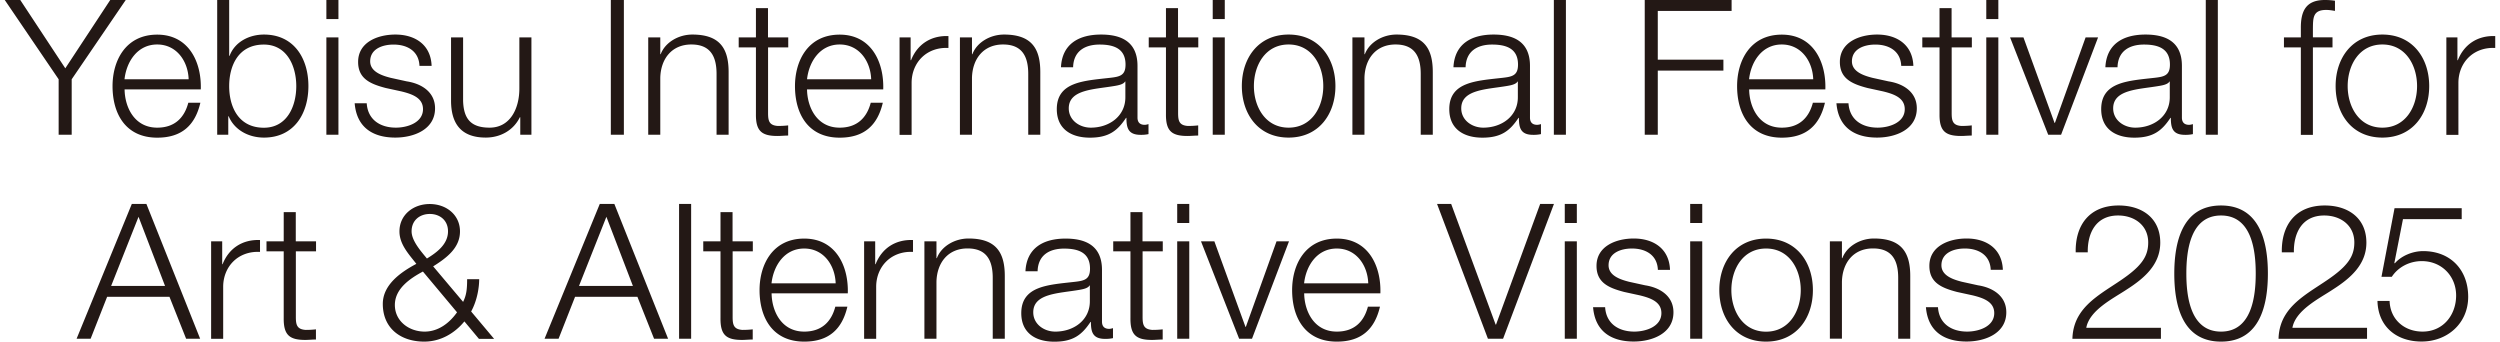 <svg width="322" height="44" fill="none" xmlns="http://www.w3.org/2000/svg"><g clip-path="url(#clip0_1_3519)" fill="#231815"><path d="M7.554 10.212L.613 0H2.61l5.8 8.798L14.198 0h1.997L9.234 10.212v7.145h-1.68v-7.145zm8.494 1.29c.02 2.236 1.215 4.94 4.204 4.94 2.272 0 3.508-1.31 4.004-3.214h1.553c-.665 2.85-2.345 4.503-5.557 4.503-4.056 0-5.757-3.057-5.757-6.635 0-3.307 1.7-6.635 5.757-6.635 4.057 0 5.726 3.526 5.61 7.051h-9.804l-.01-.01zm8.25-1.29c-.073-2.308-1.531-4.482-4.056-4.482-2.525 0-3.951 2.194-4.205 4.482h8.261zM27.965 0h1.553v7.196h.052c.666-1.799 2.525-2.745 4.427-2.745 3.877 0 5.726 3.089 5.726 6.635s-1.849 6.635-5.726 6.635c-2.05 0-3.835-1.04-4.543-2.746h-.053v2.382h-1.426V0h-.01zm6.021 5.74c-3.306 0-4.468 2.746-4.468 5.356s1.162 5.356 4.468 5.356c2.97 0 4.174-2.746 4.174-5.356S36.944 5.74 33.986 5.74zM42.037 0h1.553v2.454h-1.553V0zm0 4.815h1.553v12.542h-1.553V4.815zm11.991 3.671c-.074-1.893-1.553-2.745-3.339-2.745-1.384 0-3.01.53-3.01 2.163 0 1.362 1.584 1.85 2.64 2.121l2.082.458c1.775.27 3.634 1.29 3.634 3.473 0 2.725-2.736 3.765-5.113 3.765-2.969 0-4.987-1.363-5.24-4.42h1.553c.126 2.07 1.68 3.14 3.76 3.14 1.459 0 3.487-.634 3.487-2.38 0-1.457-1.384-1.945-2.79-2.289l-2.006-.436c-2.029-.53-3.56-1.217-3.56-3.36 0-2.558 2.545-3.525 4.796-3.525 2.546 0 4.574 1.31 4.67 4.035h-1.564zm14.41 8.871H67.01V15.1h-.052c-.814 1.674-2.494 2.62-4.395 2.62-3.212 0-4.469-1.84-4.469-4.762V4.815h1.553v8.174c.074 2.257.94 3.453 3.412 3.453 2.673 0 3.835-2.486 3.835-5.034V4.815h1.553v12.542h-.01zM78.675 0h1.68v17.357h-1.68V0zm4.817 4.815h1.553v2.163h.053c.57-1.508 2.272-2.527 4.078-2.527 3.582 0 4.67 1.84 4.67 4.836v8.07h-1.553v-7.83c0-2.164-.719-3.797-3.244-3.797-2.525 0-3.95 1.851-4.004 4.306v7.32h-1.553V4.817zm15.435 0h2.599v1.29h-2.599v8.465c0 .998.148 1.58 1.258 1.653.443 0 .887-.02 1.331-.073v1.31c-.465 0-.919.053-1.384.053-2.07 0-2.79-.676-2.768-2.819v-8.59h-2.219v-1.29h2.219V1.05h1.553v3.765h.01zm5.019 6.687c.021 2.236 1.215 4.94 4.204 4.94 2.272 0 3.508-1.31 4.004-3.214h1.553c-.665 2.85-2.345 4.503-5.557 4.503-4.057 0-5.757-3.057-5.757-6.635 0-3.307 1.7-6.635 5.757-6.635 4.057 0 5.726 3.526 5.61 7.051h-9.804l-.01-.01zm8.261-1.29c-.074-2.308-1.532-4.482-4.057-4.482-2.525 0-3.951 2.194-4.204 4.482h8.261zm3.656-5.397h1.426v2.943h.053c.792-2.017 2.525-3.203 4.817-3.11v1.53c-2.821-.146-4.743 1.892-4.743 4.502v6.687h-1.553V4.815zm7.775 0h1.553v2.163h.053c.57-1.508 2.271-2.527 4.078-2.527 3.581 0 4.669 1.84 4.669 4.836v8.07h-1.553v-7.83c0-2.164-.718-3.797-3.243-3.797s-3.951 1.851-4.004 4.306v7.32h-1.553V4.817zm13.016 3.838c.147-2.944 2.239-4.202 5.166-4.202 2.25 0 4.69.676 4.69 4.035v6.666c0 .583.296.926.919.926.17 0 .37-.052.497-.094v1.29a4.369 4.369 0 01-1.014.093c-1.585 0-1.828-.873-1.828-2.184h-.053c-1.088 1.633-2.197 2.548-4.648 2.548-2.451 0-4.268-1.144-4.268-3.67 0-3.526 3.476-3.651 6.846-4.036 1.289-.145 2.007-.312 2.007-1.705 0-2.07-1.511-2.58-3.339-2.58-1.933 0-3.359.874-3.412 2.923h-1.553l-.01-.01zm8.303 1.85h-.052c-.201.365-.888.49-1.31.562-2.642.458-5.938.437-5.938 2.891 0 1.529 1.384 2.486 2.842 2.486 2.377 0 4.469-1.487 4.448-3.942v-1.996h.01zm6.783-5.688h2.599v1.29h-2.599v8.465c0 .998.148 1.58 1.257 1.653.444 0 .888-.02 1.331-.073v1.31c-.465 0-.919.053-1.384.053-2.07 0-2.789-.676-2.768-2.819v-8.59h-2.218v-1.29h2.218V1.05h1.553v3.765h.011zM156.198 0h1.553v2.454h-1.553V0zm0 4.815h1.553v12.542h-1.553V4.815zm15.805 6.271c0 3.598-2.124 6.635-6.032 6.635-3.909 0-6.022-3.037-6.022-6.635s2.123-6.635 6.022-6.635c3.898 0 6.032 3.037 6.032 6.635zm-10.501 0c0 2.673 1.479 5.356 4.469 5.356 2.989 0 4.468-2.673 4.468-5.356s-1.479-5.356-4.468-5.356c-2.99 0-4.469 2.673-4.469 5.356zm12.688-6.271h1.553v2.163h.053c.57-1.508 2.271-2.527 4.078-2.527 3.581 0 4.669 1.84 4.669 4.836v8.07h-1.553v-7.83c0-2.164-.718-3.797-3.243-3.797s-3.951 1.851-4.004 4.306v7.32h-1.553V4.817zm13.015 3.838c.148-2.944 2.24-4.202 5.166-4.202 2.251 0 4.691.676 4.691 4.035v6.666c0 .583.296.926.919.926.169 0 .37-.052.497-.094v1.29a4.369 4.369 0 01-1.014.093c-1.585 0-1.828-.873-1.828-2.184h-.053c-1.088 1.633-2.197 2.548-4.648 2.548-2.451 0-4.268-1.144-4.268-3.67 0-3.526 3.475-3.651 6.845-4.036 1.289-.145 2.008-.312 2.008-1.705 0-2.07-1.511-2.58-3.339-2.58-1.933 0-3.359.874-3.412 2.923h-1.553l-.011-.01zm8.304 1.85h-.053c-.2.365-.887.49-1.31.562-2.641.458-5.937.437-5.937 2.891 0 1.529 1.384 2.486 2.842 2.486 2.377 0 4.469-1.487 4.448-3.942v-1.996h.01zM200.136 0h1.553v17.357h-1.553V0zm11.706 0h11.188v1.404h-9.508v6.281h8.452V9.09h-8.452v8.268h-1.68V0zm13.449 11.502c.021 2.236 1.215 4.94 4.205 4.94 2.271 0 3.507-1.31 4.004-3.214h1.553c-.666 2.85-2.346 4.503-5.557 4.503-4.057 0-5.758-3.057-5.758-6.635 0-3.307 1.701-6.635 5.758-6.635 4.056 0 5.726 3.526 5.609 7.051h-9.804l-.01-.01zm8.251-1.29c-.074-2.308-1.532-4.482-4.057-4.482-2.525 0-3.951 2.194-4.205 4.482h8.262zm11.336-1.726c-.074-1.893-1.553-2.745-3.339-2.745-1.384 0-3.011.53-3.011 2.163 0 1.362 1.585 1.85 2.642 2.121l2.081.458c1.775.27 3.634 1.29 3.634 3.473 0 2.725-2.736 3.765-5.113 3.765-2.969 0-4.987-1.363-5.24-4.42h1.553c.127 2.07 1.68 3.14 3.761 3.14 1.458 0 3.486-.634 3.486-2.38 0-1.457-1.384-1.945-2.789-2.289l-2.007-.436c-2.029-.53-3.561-1.217-3.561-3.36 0-2.558 2.547-3.525 4.797-3.525 2.546 0 4.574 1.31 4.669 4.035h-1.563zm6.497-3.671h2.599v1.29h-2.599v8.465c0 .998.148 1.58 1.257 1.653.444 0 .888-.02 1.331-.073v1.31c-.465 0-.919.053-1.384.053-2.07 0-2.789-.676-2.768-2.819v-8.59h-2.218v-1.29h2.218V1.05h1.553v3.765h.011zM255.833 0h1.553v2.454h-1.553V0zm0 4.815h1.553v12.542h-1.553V4.815zm3.053 0h1.733l4.004 11.013h.053l3.951-11.013h1.606l-4.765 12.542h-1.658l-4.913-12.542h-.011zm12.287 3.838c.148-2.944 2.24-4.202 5.166-4.202 2.25 0 4.691.676 4.691 4.035v6.666c0 .583.296.926.919.926.169 0 .37-.052.497-.094v1.29a4.372 4.372 0 01-1.015.093c-1.584 0-1.827-.873-1.827-2.184h-.053c-1.088 1.633-2.198 2.548-4.649 2.548s-4.268-1.144-4.268-3.67c0-3.526 3.476-3.651 6.846-4.036 1.289-.145 2.007-.312 2.007-1.705 0-2.07-1.51-2.58-3.338-2.58-1.933 0-3.36.874-3.412 2.923h-1.553l-.011-.01zm8.304 1.85h-.053c-.201.365-.887.49-1.31.562-2.641.458-5.937.437-5.937 2.891 0 1.529 1.384 2.486 2.842 2.486 2.377 0 4.468-1.487 4.447-3.942v-1.996h.011zM284.104 0h1.553v17.357h-1.553V0zm16.323 6.104h-2.525v11.263h-1.553V6.104h-2.177v-1.29h2.177V3.672C296.328 1.508 296.94 0 299.434 0c.443 0 .813.02 1.31.094v1.31c-.423-.073-.761-.125-1.141-.125-1.733 0-1.68 1.071-1.701 2.434v1.092h2.525v1.3zm12.455 4.982c0 3.598-2.123 6.635-6.032 6.635s-6.022-3.037-6.022-6.635 2.124-6.635 6.022-6.635 6.032 3.037 6.032 6.635zm-10.501 0c0 2.673 1.479 5.356 4.469 5.356s4.469-2.673 4.469-5.356-1.479-5.356-4.469-5.356-4.469 2.673-4.469 5.356zm12.71-6.271h1.426v2.943h.053c.792-2.017 2.525-3.203 4.817-3.11v1.53c-2.821-.146-4.743 1.892-4.743 4.502v6.687h-1.553V4.815zM16.977 26.269h1.88l6.92 17.357h-1.806l-2.144-5.398h-8.03l-2.123 5.398H9.867l7.11-17.357zm-2.662 10.556h6.941l-3.412-8.902-3.529 8.902zm12.878-5.741h1.427v2.943h.052c.793-2.018 2.525-3.203 4.818-3.11v1.529c-2.82-.146-4.744 1.893-4.744 4.503v6.687h-1.553V31.084zm10.914 0h2.599v1.29h-2.6v8.465c0 .998.148 1.58 1.258 1.653.444 0 .887-.02 1.33-.073v1.31c-.464 0-.918.053-1.383.053-2.07 0-2.79-.676-2.768-2.819v-8.59h-2.218v-1.29h2.218V27.32h1.553v3.765h.01zM59.828 41.38C58.538 42.96 56.71 44 54.64 44c-3.042 0-5.335-1.726-5.335-4.857 0-2.485 2.346-4.107 4.321-5.158-.961-1.237-2.176-2.506-2.176-4.18 0-2.111 1.753-3.526 3.898-3.526 2.145 0 3.898 1.404 3.898 3.526 0 2.121-1.7 3.4-3.454 4.503l3.856 4.575c.422-.852.518-1.601.518-2.922h1.553c0 .978-.222 2.673-1.036 4.16l2.958 3.525h-1.954l-1.88-2.256.02-.01zm-5.357-6.407c-1.68.905-3.613 2.215-3.613 4.306 0 2.09 1.828 3.431 3.835 3.431 1.754 0 3.19-1.092 4.173-2.485l-4.395-5.252zm-1.458-5.179c0 1.217 1.215 2.58 1.976 3.505 1.236-.76 2.715-1.82 2.715-3.505 0-1.435-1.067-2.236-2.345-2.236-1.279 0-2.346.801-2.346 2.236zm24.236-3.525h1.88l6.92 17.357h-1.806l-2.145-5.398h-8.03l-2.123 5.398H70.14l7.11-17.357zm-2.673 10.556h6.94l-3.412-8.902-3.528 8.902zm12.889-10.556h1.553v17.357h-1.553V26.269zm6.898 4.815h2.6v1.29h-2.6v8.465c0 .998.148 1.58 1.258 1.653.443 0 .887-.02 1.33-.073v1.31c-.464 0-.918.053-1.383.053-2.07 0-2.79-.676-2.768-2.819v-8.59h-2.22v-1.29h2.22V27.32h1.553v3.765h.01zm5.019 6.686c.02 2.237 1.215 4.94 4.204 4.94 2.272 0 3.508-1.31 4.004-3.213h1.553c-.665 2.85-2.345 4.503-5.557 4.503-4.056 0-5.757-3.057-5.757-6.635 0-3.307 1.7-6.635 5.757-6.635 4.057 0 5.726 3.526 5.61 7.051h-9.804l-.01-.01zm8.251-1.278c-.074-2.309-1.532-4.482-4.057-4.482-2.525 0-3.951 2.194-4.205 4.482h8.262zm3.666-5.408h1.426v2.943h.053c.792-2.018 2.525-3.203 4.817-3.11v1.529c-2.821-.146-4.743 1.893-4.743 4.503v6.687h-1.553V31.084zm7.764 0h1.553v2.163h.053c.571-1.508 2.272-2.527 4.078-2.527 3.582 0 4.67 1.84 4.67 4.836v8.07h-1.553v-7.831c0-2.163-.719-3.796-3.244-3.796-2.524 0-3.951 1.851-4.004 4.305v7.321h-1.553V31.084zm13.016 3.848c.148-2.943 2.24-4.202 5.166-4.202 2.25 0 4.691.676 4.691 4.035v6.666c0 .583.296.926.919.926.169 0 .37-.052.497-.094v1.29a4.372 4.372 0 01-1.015.094c-1.584 0-1.827-.874-1.827-2.184h-.053c-1.088 1.632-2.198 2.547-4.649 2.547s-4.268-1.143-4.268-3.67c0-3.526 3.476-3.65 6.846-4.035 1.289-.146 2.007-.312 2.007-1.706 0-2.07-1.51-2.579-3.338-2.579-1.933 0-3.36.873-3.412 2.922h-1.553l-.011-.01zm8.304 1.84h-.053c-.201.364-.887.49-1.31.562-2.641.458-5.937.437-5.937 2.891 0 1.529 1.384 2.486 2.842 2.486 2.377 0 4.468-1.487 4.447-3.942v-1.996h.011zm6.782-5.688h2.599v1.29h-2.599v8.465c0 .998.148 1.58 1.258 1.653.443 0 .887-.02 1.331-.073v1.31c-.465 0-.919.053-1.384.053-2.071 0-2.789-.676-2.768-2.819v-8.59h-2.219v-1.29h2.219V27.32h1.553v3.765h.01zm4.459-4.815h1.553v2.454h-1.553V26.27zm0 4.815h1.553v12.542h-1.553V31.084zm3.053 0h1.733l4.004 11.013h.052l3.952-11.013h1.605l-4.764 12.542H159.6l-4.912-12.542h-.011zm13.301 6.686c.021 2.237 1.215 4.94 4.205 4.94 2.271 0 3.507-1.31 4.004-3.213h1.553c-.666 2.85-2.346 4.503-5.557 4.503-4.057 0-5.758-3.057-5.758-6.635 0-3.307 1.701-6.635 5.758-6.635 4.056 0 5.726 3.526 5.609 7.051h-9.804l-.01-.01zm8.251-1.278c-.074-2.309-1.532-4.482-4.057-4.482-2.525 0-3.951 2.194-4.205 4.482h8.262zm8.874-10.223h1.807l5.726 15.537h.053l5.683-15.537h1.775l-6.55 17.357h-1.954l-6.55-17.357h.01zm16.439 0h1.553v2.454h-1.553V26.27zm0 4.815h1.553v12.542h-1.553V31.084zm11.991 3.671c-.074-1.893-1.553-2.746-3.339-2.746-1.384 0-3.011.53-3.011 2.163 0 1.363 1.585 1.851 2.641 2.122l2.082.457c1.774.27 3.634 1.29 3.634 3.474 0 2.724-2.736 3.764-5.113 3.764-2.969 0-4.987-1.362-5.24-4.42h1.553c.126 2.07 1.679 3.141 3.761 3.141 1.457 0 3.486-.634 3.486-2.381 0-1.456-1.384-1.945-2.789-2.288l-2.007-.437c-2.029-.53-3.561-1.217-3.561-3.359 0-2.558 2.546-3.525 4.797-3.525 2.546 0 4.574 1.31 4.669 4.035h-1.563zm4.162-8.486h1.553v2.454h-1.553V26.27zm0 4.815h1.553v12.542h-1.553V31.084zm15.805 6.281c0 3.599-2.124 6.635-6.033 6.635-3.909 0-6.021-3.036-6.021-6.635 0-3.598 2.123-6.635 6.021-6.635 3.899 0 6.033 3.037 6.033 6.635zm-10.501 0c0 2.673 1.479 5.356 4.468 5.356 2.99 0 4.469-2.673 4.469-5.356s-1.479-5.355-4.469-5.355c-2.989 0-4.468 2.672-4.468 5.355zm12.688-6.281h1.553v2.163h.052c.571-1.508 2.272-2.527 4.078-2.527 3.582 0 4.67 1.84 4.67 4.836v8.07h-1.553v-7.831c0-2.163-.719-3.796-3.243-3.796-2.525 0-3.952 1.851-4.004 4.305v7.321h-1.553V31.084zm20.717 3.671c-.074-1.893-1.553-2.746-3.338-2.746-1.384 0-3.011.53-3.011 2.163 0 1.363 1.584 1.851 2.641 2.122l2.081.457c1.775.27 3.634 1.29 3.634 3.474 0 2.724-2.736 3.764-5.113 3.764-2.969 0-4.987-1.362-5.24-4.42h1.553c.127 2.07 1.68 3.141 3.761 3.141 1.458 0 3.486-.634 3.486-2.381 0-1.456-1.384-1.945-2.789-2.288l-2.007-.437c-2.029-.53-3.56-1.217-3.56-3.359 0-2.558 2.546-3.525 4.796-3.525 2.546 0 4.574 1.31 4.669 4.035h-1.563zm21.911 8.881h-11.389c.127-5.054 5.388-6.302 8.325-9.193.94-.946 1.437-1.85 1.437-3.213 0-2.215-1.775-3.474-3.877-3.474-2.842 0-3.951 2.236-3.909 4.742h-1.553c-.074-3.504 1.775-6.031 5.536-6.031 3.011 0 5.356 1.622 5.356 4.784 0 2.849-2.092 4.617-4.342 6.052-1.68 1.123-4.775 2.631-5.187 4.919h9.614v1.404l-.011.01zm13.787-8.413c0 3.994-.983 8.777-6.033 8.777-5.05 0-6.022-4.783-6.022-8.756s.983-8.777 6.022-8.777c5.04 0 6.033 4.784 6.033 8.756zm-10.502 0c0 2.964.518 7.488 4.469 7.488 3.951 0 4.469-4.524 4.469-7.488 0-2.964-.518-7.467-4.469-7.467-3.951 0-4.469 4.524-4.469 7.467zm23.264 8.413h-11.389c.127-5.054 5.388-6.302 8.325-9.193.94-.946 1.437-1.85 1.437-3.213 0-2.215-1.775-3.474-3.877-3.474-2.842 0-3.952 2.236-3.909 4.742h-1.553c-.074-3.504 1.775-6.031 5.536-6.031 3.01 0 5.356 1.622 5.356 4.784 0 2.849-2.092 4.617-4.342 6.052-1.68 1.123-4.775 2.631-5.187 4.919h9.613v1.404l-.01.01zm2.916-4.866c.074 2.36 1.88 3.94 4.247 3.94 2.672 0 4.321-2.162 4.321-4.648 0-2.485-1.849-4.43-4.427-4.43-1.532 0-3.011.728-3.856 2.017h-1.331l1.68-8.829h8.652v1.404h-7.564l-1.11 5.647.053.052c.867-.998 2.324-1.58 3.656-1.58 3.56 0 5.8 2.454 5.8 5.885 0 3.432-2.694 5.762-6.001 5.762-3.307 0-5.61-1.986-5.684-5.231h1.553l.011.01z"/></g><defs><clipPath id="clip0_1_3519"><path fill="#fff" transform="translate(.613)" d="M0 0h320.774v44H0z"/></clipPath></defs></svg>